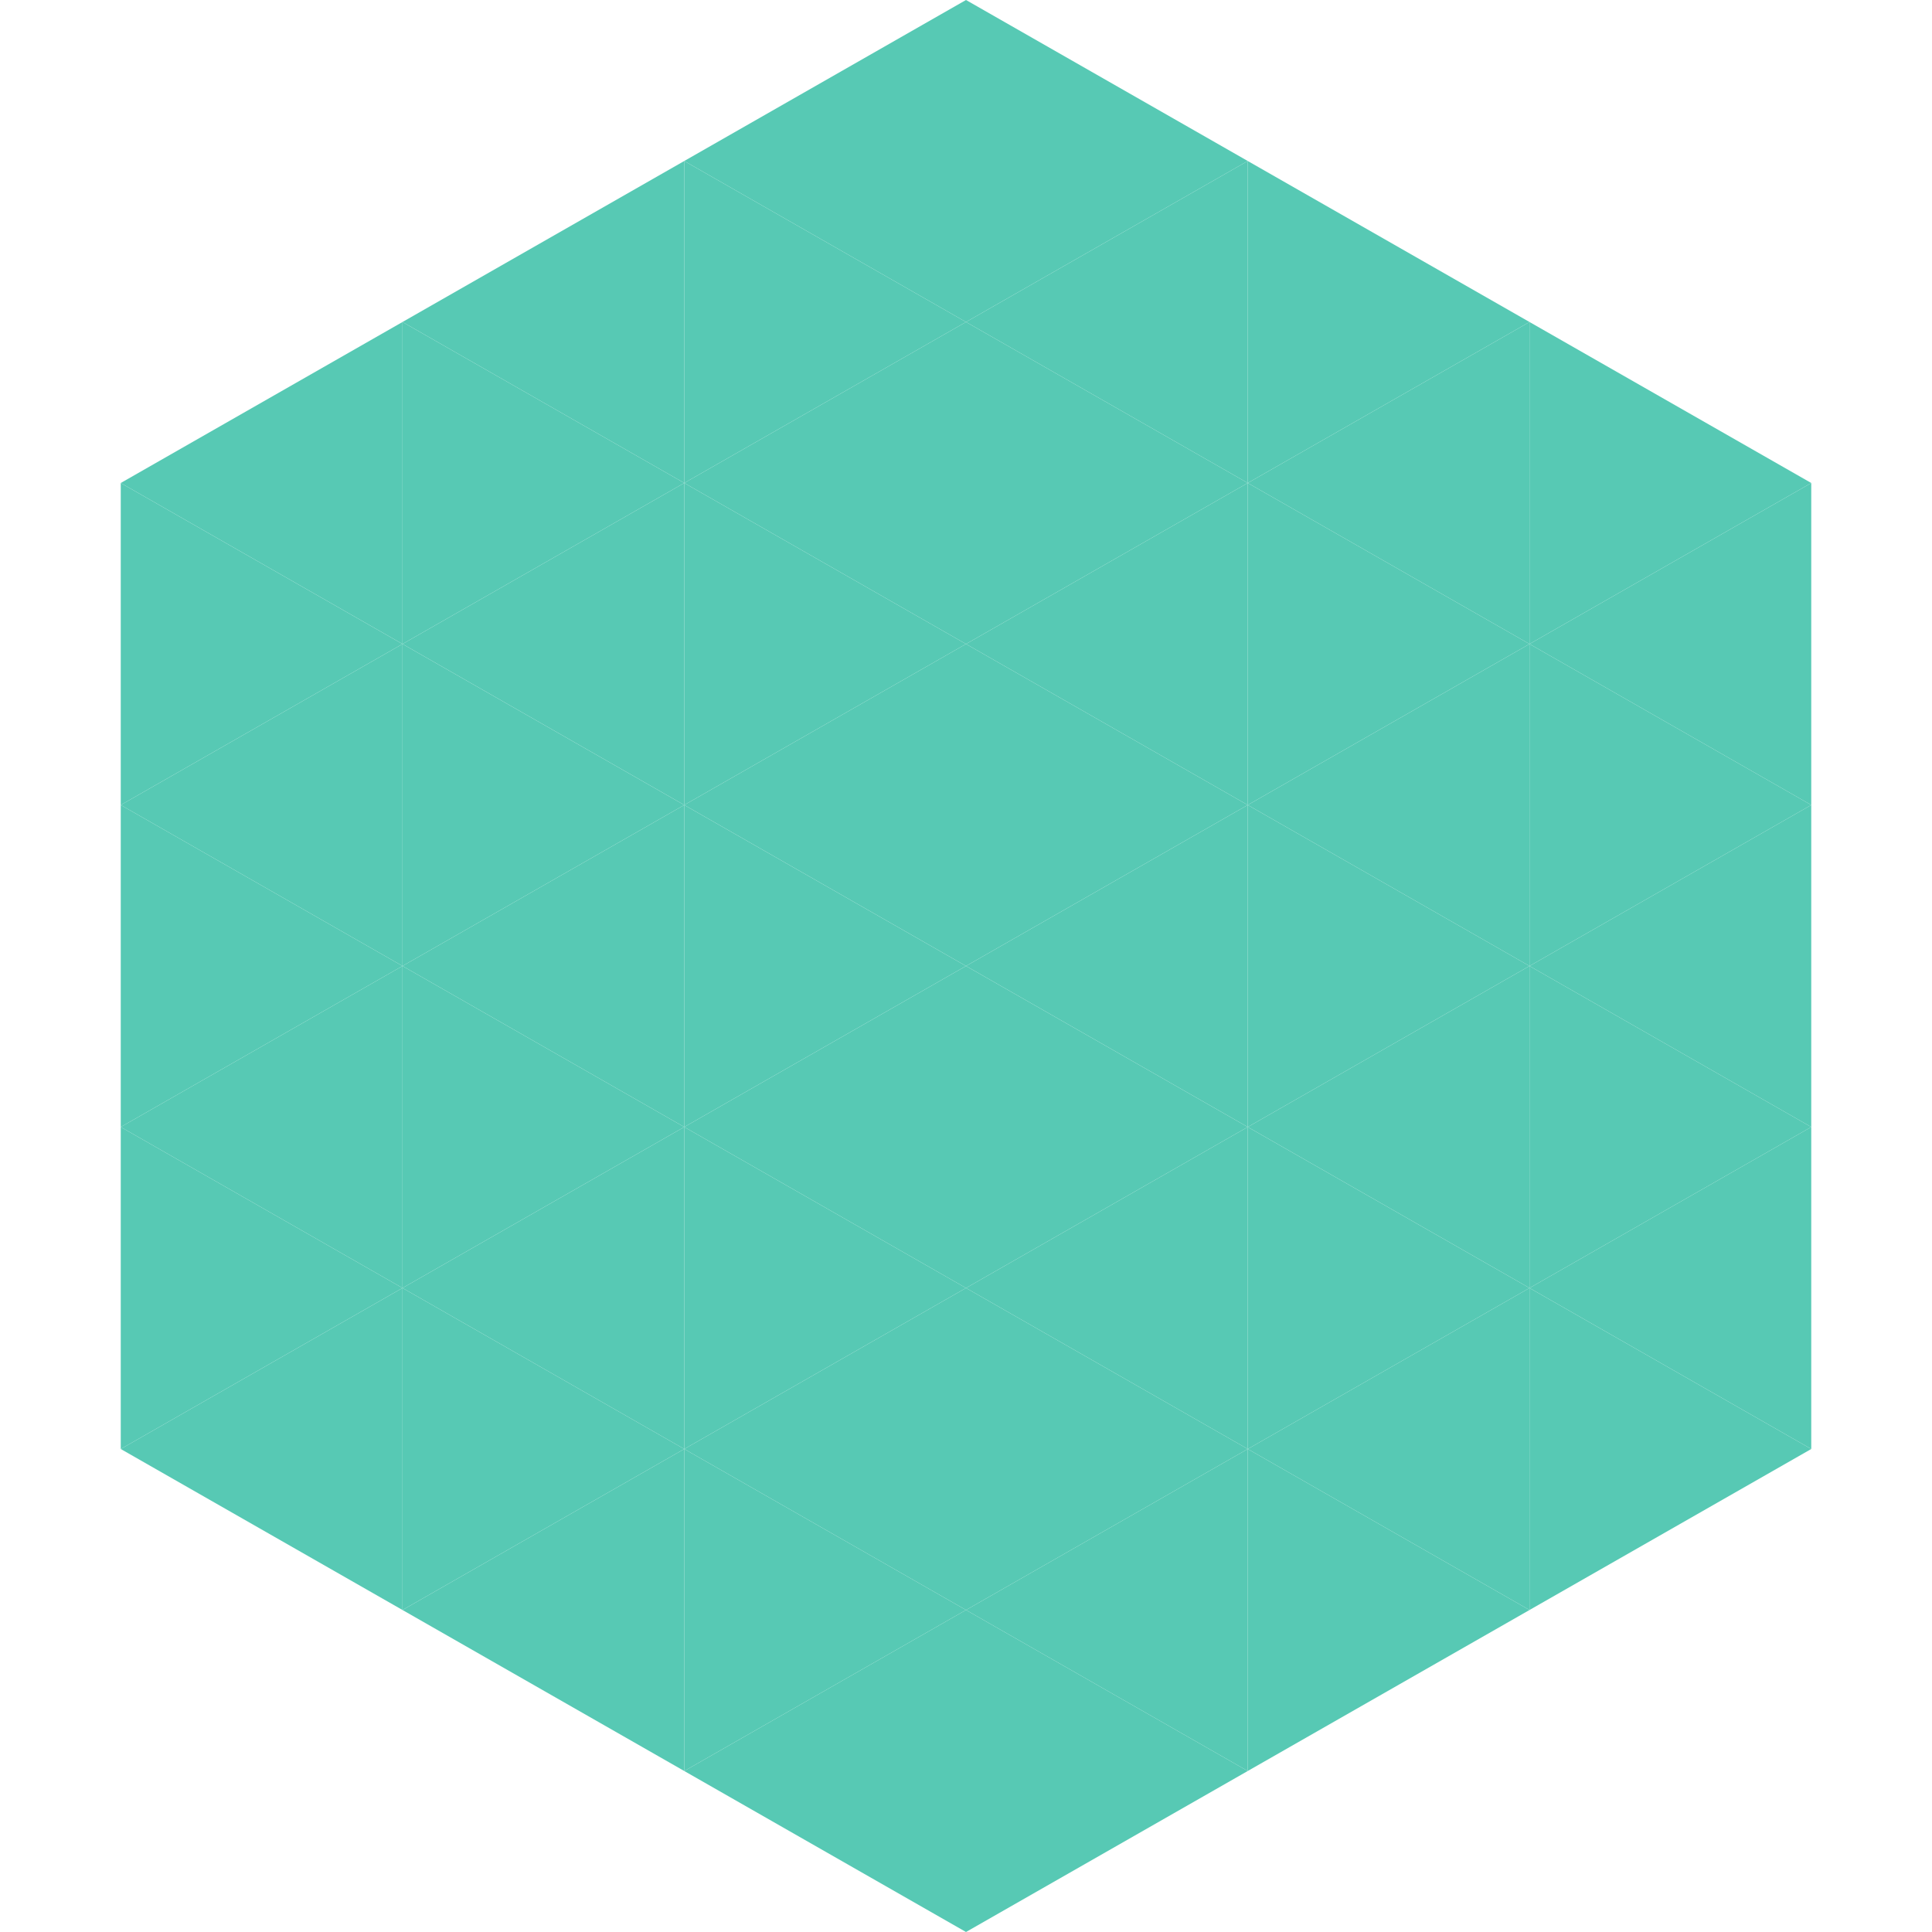 <?xml version="1.0"?>
<!-- Generated by SVGo -->
<svg width="240" height="240"
     xmlns="http://www.w3.org/2000/svg"
     xmlns:xlink="http://www.w3.org/1999/xlink">
<polygon points="50,40 15,60 50,80" style="fill:rgb(87,201,180)" />
<polygon points="190,40 225,60 190,80" style="fill:rgb(87,201,180)" />
<polygon points="15,60 50,80 15,100" style="fill:rgb(87,201,180)" />
<polygon points="225,60 190,80 225,100" style="fill:rgb(87,201,180)" />
<polygon points="50,80 15,100 50,120" style="fill:rgb(87,201,180)" />
<polygon points="190,80 225,100 190,120" style="fill:rgb(87,201,180)" />
<polygon points="15,100 50,120 15,140" style="fill:rgb(87,201,180)" />
<polygon points="225,100 190,120 225,140" style="fill:rgb(87,201,180)" />
<polygon points="50,120 15,140 50,160" style="fill:rgb(87,201,180)" />
<polygon points="190,120 225,140 190,160" style="fill:rgb(87,201,180)" />
<polygon points="15,140 50,160 15,180" style="fill:rgb(87,201,180)" />
<polygon points="225,140 190,160 225,180" style="fill:rgb(87,201,180)" />
<polygon points="50,160 15,180 50,200" style="fill:rgb(87,201,180)" />
<polygon points="190,160 225,180 190,200" style="fill:rgb(87,201,180)" />
<polygon points="15,180 50,200 15,220" style="fill:rgb(255,255,255); fill-opacity:0" />
<polygon points="225,180 190,200 225,220" style="fill:rgb(255,255,255); fill-opacity:0" />
<polygon points="50,0 85,20 50,40" style="fill:rgb(255,255,255); fill-opacity:0" />
<polygon points="190,0 155,20 190,40" style="fill:rgb(255,255,255); fill-opacity:0" />
<polygon points="85,20 50,40 85,60" style="fill:rgb(87,201,180)" />
<polygon points="155,20 190,40 155,60" style="fill:rgb(87,201,180)" />
<polygon points="50,40 85,60 50,80" style="fill:rgb(87,201,180)" />
<polygon points="190,40 155,60 190,80" style="fill:rgb(87,201,180)" />
<polygon points="85,60 50,80 85,100" style="fill:rgb(87,201,180)" />
<polygon points="155,60 190,80 155,100" style="fill:rgb(87,201,180)" />
<polygon points="50,80 85,100 50,120" style="fill:rgb(87,201,180)" />
<polygon points="190,80 155,100 190,120" style="fill:rgb(87,201,180)" />
<polygon points="85,100 50,120 85,140" style="fill:rgb(87,201,180)" />
<polygon points="155,100 190,120 155,140" style="fill:rgb(87,201,180)" />
<polygon points="50,120 85,140 50,160" style="fill:rgb(87,201,180)" />
<polygon points="190,120 155,140 190,160" style="fill:rgb(87,201,180)" />
<polygon points="85,140 50,160 85,180" style="fill:rgb(87,201,180)" />
<polygon points="155,140 190,160 155,180" style="fill:rgb(87,201,180)" />
<polygon points="50,160 85,180 50,200" style="fill:rgb(87,201,180)" />
<polygon points="190,160 155,180 190,200" style="fill:rgb(87,201,180)" />
<polygon points="85,180 50,200 85,220" style="fill:rgb(87,201,180)" />
<polygon points="155,180 190,200 155,220" style="fill:rgb(87,201,180)" />
<polygon points="120,0 85,20 120,40" style="fill:rgb(87,201,180)" />
<polygon points="120,0 155,20 120,40" style="fill:rgb(87,201,180)" />
<polygon points="85,20 120,40 85,60" style="fill:rgb(87,201,180)" />
<polygon points="155,20 120,40 155,60" style="fill:rgb(87,201,180)" />
<polygon points="120,40 85,60 120,80" style="fill:rgb(87,201,180)" />
<polygon points="120,40 155,60 120,80" style="fill:rgb(87,201,180)" />
<polygon points="85,60 120,80 85,100" style="fill:rgb(87,201,180)" />
<polygon points="155,60 120,80 155,100" style="fill:rgb(87,201,180)" />
<polygon points="120,80 85,100 120,120" style="fill:rgb(87,201,180)" />
<polygon points="120,80 155,100 120,120" style="fill:rgb(87,201,180)" />
<polygon points="85,100 120,120 85,140" style="fill:rgb(87,201,180)" />
<polygon points="155,100 120,120 155,140" style="fill:rgb(87,201,180)" />
<polygon points="120,120 85,140 120,160" style="fill:rgb(87,201,180)" />
<polygon points="120,120 155,140 120,160" style="fill:rgb(87,201,180)" />
<polygon points="85,140 120,160 85,180" style="fill:rgb(87,201,180)" />
<polygon points="155,140 120,160 155,180" style="fill:rgb(87,201,180)" />
<polygon points="120,160 85,180 120,200" style="fill:rgb(87,201,180)" />
<polygon points="120,160 155,180 120,200" style="fill:rgb(87,201,180)" />
<polygon points="85,180 120,200 85,220" style="fill:rgb(87,201,180)" />
<polygon points="155,180 120,200 155,220" style="fill:rgb(87,201,180)" />
<polygon points="120,200 85,220 120,240" style="fill:rgb(87,201,180)" />
<polygon points="120,200 155,220 120,240" style="fill:rgb(87,201,180)" />
<polygon points="85,220 120,240 85,260" style="fill:rgb(255,255,255); fill-opacity:0" />
<polygon points="155,220 120,240 155,260" style="fill:rgb(255,255,255); fill-opacity:0" />
</svg>
